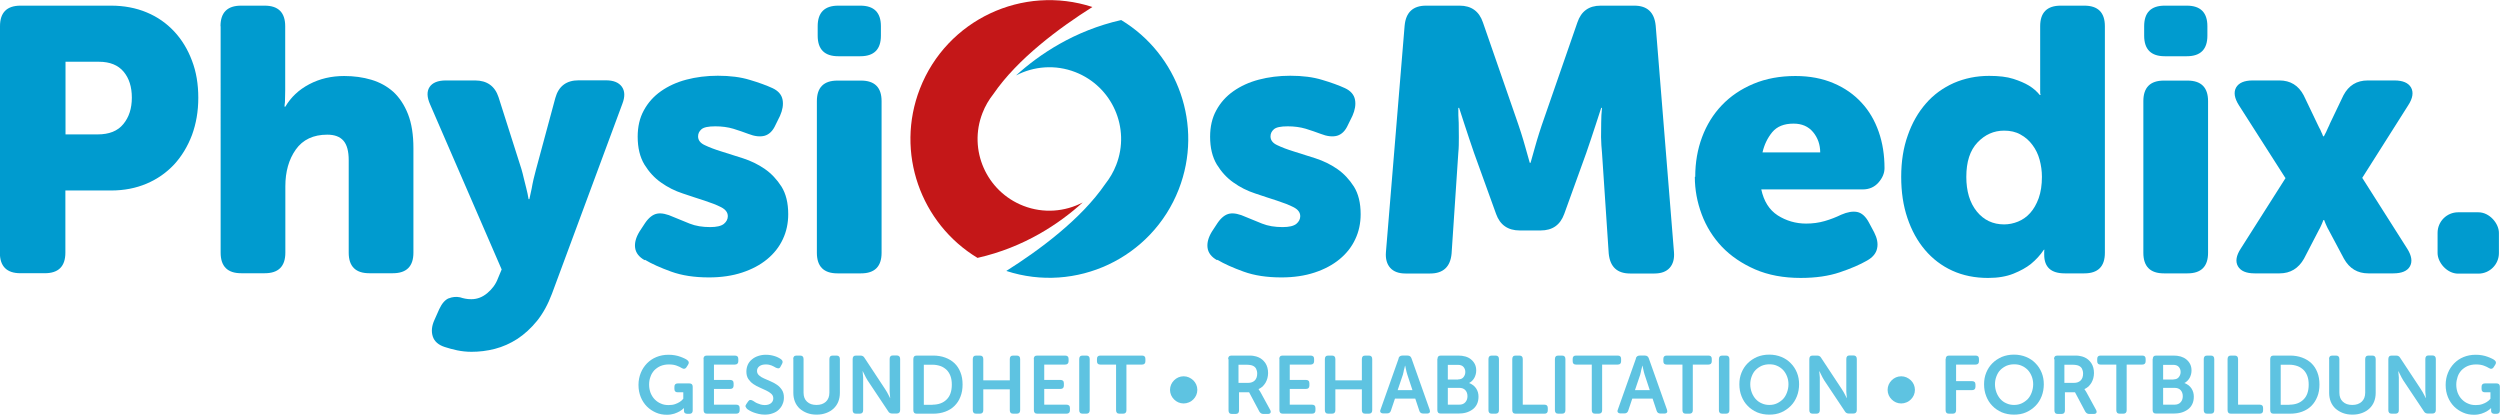 <?xml version="1.0" encoding="UTF-8"?>
<svg id="Ebene_2" data-name="Ebene 2" xmlns="http://www.w3.org/2000/svg" viewBox="0 0 185.83 30.82">
  <defs>
    <style>
      .cls-1 {
        fill: #5ec3e1;
      }

      .cls-1, .cls-2, .cls-3 {
        stroke-width: 0px;
      }

      .cls-2 {
        fill: #c41718;
      }

      .cls-3 {
        fill: #009bcf;
      }
    </style>
  </defs>
  <g id="Ebene_1-2" data-name="Ebene 1">
    <g>
      <g>
        <path class="cls-1" d="m47.46,28.61c0-.32.06-.62.17-.89.11-.28.27-.51.46-.71.2-.2.43-.36.7-.47.27-.11.57-.17.89-.17.18,0,.34.01.49.04.15.03.29.06.41.11.12.04.22.09.31.13.09.04.15.08.2.12.13.1.14.21.05.35l-.11.17c-.04.07-.1.11-.15.12-.06.01-.12,0-.2-.05-.09-.06-.22-.12-.38-.18-.16-.06-.35-.09-.58-.09s-.44.04-.63.12c-.18.08-.33.19-.46.32-.12.14-.22.29-.28.48-.07.18-.1.37-.1.58,0,.23.04.43.11.62.08.19.18.35.31.48.13.13.28.24.46.31.17.08.36.11.57.11.18,0,.34-.02.48-.07.14-.05.25-.1.34-.16.11-.07.2-.15.27-.24v-.48h-.41c-.17,0-.25-.08-.25-.25v-.16c0-.17.09-.25.25-.25h.86c.17,0,.25.08.25.25v1.76c0,.17-.08.25-.25.25h-.15c-.08,0-.14-.02-.19-.06-.04-.04-.06-.09-.06-.15v-.18s0-.02,0-.03h-.01c-.09.09-.2.17-.32.24-.11.06-.24.12-.39.17-.16.05-.34.08-.55.08-.29,0-.56-.05-.81-.16-.25-.11-.48-.26-.67-.45-.19-.19-.35-.43-.46-.7-.11-.27-.17-.57-.17-.9"/>
        <path class="cls-1" d="m52.29,26.69c0-.17.08-.26.25-.26h2.08c.17,0,.26.08.26.25v.17c0,.16-.09.25-.26.25h-1.55v1.14h1.2c.17,0,.26.08.26.25v.17c0,.17-.09.25-.26.25h-1.2v1.17h1.65c.17,0,.26.08.26.25v.17c0,.17-.09.25-.26.25h-2.17c-.17,0-.25-.09-.25-.26v-3.8Z"/>
        <path class="cls-1" d="m55.52,30.38s-.08-.09-.1-.15c-.02-.05,0-.12.06-.2l.13-.19c.05-.07.1-.11.16-.11.05,0,.12.01.2.06.04.02.08.05.14.09.05.04.12.07.19.1.07.03.16.06.25.09.09.02.19.04.29.04.2,0,.36-.05.47-.14.11-.09.17-.21.17-.36,0-.14-.05-.25-.15-.34-.1-.09-.22-.17-.37-.24-.15-.07-.31-.15-.48-.22-.17-.07-.33-.16-.48-.26-.15-.1-.27-.23-.37-.37-.1-.15-.15-.33-.15-.56,0-.19.04-.36.11-.52.07-.15.18-.29.31-.39.13-.11.28-.19.46-.25.18-.06.37-.09.57-.09.13,0,.25.01.36.03.12.02.22.05.32.08.1.03.18.07.26.11.07.04.13.07.18.11.13.09.16.21.08.35l-.11.2c-.04.09-.1.13-.16.13s-.12-.02-.19-.05c-.09-.05-.19-.11-.31-.16-.12-.05-.26-.08-.43-.08-.2,0-.36.04-.48.13-.12.09-.18.21-.18.35,0,.13.05.24.15.33.1.09.22.17.37.23.15.07.31.14.48.21.17.07.33.16.48.26.15.1.27.23.37.38.1.15.15.34.15.57,0,.17-.03.34-.1.49-.06.16-.16.29-.28.41-.12.12-.27.21-.45.27-.18.07-.38.1-.6.1-.15,0-.3-.02-.44-.05-.14-.03-.26-.07-.38-.11-.11-.04-.21-.09-.3-.14-.09-.05-.16-.1-.21-.14"/>
        <path class="cls-1" d="m58.96,26.69c0-.17.08-.26.25-.26h.27c.17,0,.25.09.25.26v2.5c0,.29.09.52.26.67.17.16.4.24.7.24s.52-.08.7-.24c.17-.16.26-.38.26-.67v-2.5c0-.17.08-.26.25-.26h.28c.17,0,.25.09.25.26v2.51c0,.24-.04.46-.12.66-.08.2-.2.37-.35.51-.15.14-.33.25-.55.33-.21.08-.45.12-.71.12s-.5-.04-.71-.12c-.21-.08-.39-.19-.55-.33-.15-.14-.27-.31-.35-.51-.08-.2-.12-.42-.12-.66v-2.51Z"/>
        <path class="cls-1" d="m63.38,26.69c0-.17.08-.26.25-.26h.33c.14,0,.24.06.3.17l1.53,2.32c.04.06.08.14.13.21.04.08.08.15.12.22.04.08.08.16.12.24h.01c0-.08-.02-.16-.02-.24,0-.07-.01-.14-.02-.22,0-.08,0-.15,0-.21v-2.24c0-.17.08-.26.25-.26h.27c.17,0,.26.09.26.26v3.8c0,.17-.09.26-.26.26h-.33c-.14,0-.24-.06-.3-.17l-1.54-2.31c-.04-.06-.08-.14-.12-.21-.04-.08-.08-.15-.11-.22-.04-.08-.08-.16-.12-.24h-.01c0,.08.01.16.02.24,0,.07.01.14.02.22,0,.08,0,.15,0,.21v2.23c0,.17-.08.26-.25.26h-.28c-.17,0-.25-.09-.25-.26v-3.8Z"/>
        <path class="cls-1" d="m67.89,26.69c0-.17.08-.26.25-.26h1.22c.33,0,.63.05.9.15.27.1.5.24.69.42.19.18.34.41.44.67.11.27.16.57.16.91s-.05.64-.16.91c-.1.27-.25.49-.44.68-.19.19-.42.33-.69.43-.27.1-.57.15-.9.15h-1.22c-.17,0-.25-.09-.25-.26v-3.8Zm1.43,3.39c.44,0,.79-.13,1.04-.38.26-.25.39-.62.39-1.11,0-.24-.03-.45-.1-.64-.07-.19-.17-.34-.29-.46-.13-.12-.28-.22-.45-.28-.18-.06-.37-.1-.59-.1h-.65v2.98h.65Z"/>
        <path class="cls-1" d="m72.31,26.69c0-.17.08-.26.25-.26h.28c.17,0,.25.09.25.26v1.58h1.97v-1.58c0-.17.08-.26.25-.26h.27c.17,0,.25.09.25.26v3.8c0,.17-.08.26-.25.26h-.27c-.17,0-.25-.09-.25-.26v-1.55h-1.97v1.55c0,.17-.08.26-.25.26h-.28c-.17,0-.25-.09-.25-.26v-3.8Z"/>
        <path class="cls-1" d="m76.84,26.69c0-.17.08-.26.25-.26h2.08c.17,0,.26.08.26.25v.17c0,.16-.09.25-.26.25h-1.55v1.14h1.2c.17,0,.26.08.26.25v.17c0,.17-.09.25-.26.25h-1.2v1.17h1.65c.17,0,.26.08.26.25v.17c0,.17-.09.25-.26.25h-2.17c-.17,0-.25-.09-.25-.26v-3.8Z"/>
        <path class="cls-1" d="m80.22,26.69c0-.17.08-.26.25-.26h.28c.17,0,.25.09.25.26v3.8c0,.17-.08.26-.25.26h-.28c-.17,0-.25-.09-.25-.26v-3.8Z"/>
        <path class="cls-1" d="m82.95,27.1h-1.16c-.17,0-.25-.08-.25-.25v-.17c0-.17.08-.25.25-.25h3.1c.17,0,.25.08.25.25v.17c0,.16-.08.25-.25.25h-1.16v3.39c0,.17-.08.26-.25.26h-.27c-.17,0-.25-.09-.25-.26v-3.39Z"/>
        <path class="cls-1" d="m87.98,29.99c-.14,0-.27-.03-.39-.08-.12-.05-.23-.13-.32-.22-.09-.09-.17-.2-.22-.32-.05-.12-.08-.25-.08-.39s.03-.27.08-.39c.05-.12.13-.23.22-.32.09-.09.2-.17.32-.22.12-.05.25-.08.39-.08s.27.03.39.08c.12.05.23.13.33.22.09.09.17.2.22.32.05.12.08.25.08.39s-.03.27-.08.39c-.05.12-.13.23-.22.32-.09.09-.2.17-.33.22-.12.05-.25.08-.39.08"/>
        <path class="cls-1" d="m91.29,26.69c0-.17.08-.26.25-.26h1.17c.21,0,.38,0,.5.03.12.02.23.05.32.09.22.09.39.24.53.44.13.2.2.45.2.74,0,.13-.02.26-.05.38-.03.12-.08.23-.14.34-.06.1-.14.2-.22.28-.09.08-.19.14-.3.19h0s.04.07.04.07c.01.02.03.04.05.07.02.03.04.06.06.1l.71,1.3c.05.09.06.16.03.22-.03.06-.1.09-.2.09h-.33c-.13,0-.23-.06-.3-.18l-.76-1.43h-.75v1.35c0,.17-.08.26-.25.26h-.28c-.17,0-.25-.09-.25-.26v-3.8Zm1.48,1.77c.21,0,.38-.06.5-.18.12-.12.18-.29.18-.51,0-.14-.03-.26-.08-.36-.05-.1-.14-.18-.26-.23-.05-.02-.11-.04-.19-.05-.07-.01-.17-.02-.28-.02h-.58v1.35h.7Z"/>
        <path class="cls-1" d="m95.09,26.69c0-.17.08-.26.25-.26h2.08c.17,0,.26.08.26.25v.17c0,.16-.09.25-.26.25h-1.55v1.14h1.2c.17,0,.26.08.26.25v.17c0,.17-.09.25-.26.25h-1.2v1.17h1.65c.17,0,.26.08.26.25v.17c0,.17-.09.25-.26.25h-2.17c-.17,0-.25-.09-.25-.26v-3.8Z"/>
        <path class="cls-1" d="m98.48,26.69c0-.17.08-.26.25-.26h.28c.17,0,.25.09.25.26v1.58h1.97v-1.58c0-.17.08-.26.25-.26h.27c.17,0,.25.09.25.26v3.8c0,.17-.08.26-.25.26h-.27c-.17,0-.25-.09-.25-.26v-1.55h-1.97v1.55c0,.17-.08.26-.25.26h-.28c-.17,0-.25-.09-.25-.26v-3.8Z"/>
        <path class="cls-1" d="m103.95,26.64c.05-.14.14-.21.29-.21h.39c.15,0,.24.07.29.21l1.35,3.81c.03.09.03.16,0,.21-.04.05-.1.08-.2.08h-.28c-.15,0-.25-.07-.29-.21l-.3-.9h-1.51l-.3.89c-.04.14-.14.21-.29.21h-.28c-.09,0-.16-.03-.2-.08-.04-.05-.04-.12,0-.21l1.35-3.81Zm1.04,2.36l-.38-1.15c-.02-.06-.04-.13-.06-.21-.02-.08-.04-.15-.05-.22-.02-.08-.04-.16-.05-.24h-.01c-.02.09-.04.17-.06.24-.02.07-.04.14-.05.22-.02.08-.03.15-.05.21l-.39,1.15h1.12Z"/>
        <path class="cls-1" d="m106.85,26.69c0-.17.08-.26.25-.26h1.29c.19,0,.37.02.54.07s.3.12.42.22c.12.1.21.21.28.35.07.14.1.3.1.47,0,.2-.05.38-.14.55-.09.16-.22.29-.39.38h0c.12.05.22.1.31.17.09.07.16.15.22.24.06.09.1.19.13.29.03.11.04.21.04.32,0,.21-.04.4-.12.56-.08.16-.19.29-.33.39-.14.1-.3.18-.48.23-.18.05-.37.07-.57.07h-1.31c-.17,0-.25-.09-.25-.26v-3.8Zm1.54,1.51c.17,0,.3-.05.39-.16.09-.11.14-.24.14-.39s-.05-.28-.14-.38c-.09-.1-.23-.15-.41-.15h-.75v1.09h.77Zm.07,1.88c.2,0,.36-.06.46-.18.11-.12.16-.27.16-.45s-.05-.33-.16-.45c-.11-.12-.26-.17-.46-.17h-.84v1.25h.84Z"/>
        <path class="cls-1" d="m110.64,26.69c0-.17.08-.26.25-.26h.28c.17,0,.25.09.25.26v3.8c0,.17-.08.26-.25.26h-.28c-.17,0-.25-.09-.25-.26v-3.8Z"/>
        <path class="cls-1" d="m112.41,26.69c0-.17.08-.26.25-.26h.28c.17,0,.25.09.25.26v3.39h1.61c.17,0,.25.08.25.25v.17c0,.17-.08.25-.25.25h-2.14c-.17,0-.25-.09-.25-.26v-3.8Z"/>
        <path class="cls-1" d="m115.58,26.69c0-.17.08-.26.25-.26h.28c.17,0,.25.09.25.26v3.8c0,.17-.08.26-.25.26h-.28c-.17,0-.25-.09-.25-.26v-3.8Z"/>
        <path class="cls-1" d="m118.31,27.1h-1.16c-.17,0-.25-.08-.25-.25v-.17c0-.17.08-.25.25-.25h3.1c.17,0,.25.08.25.25v.17c0,.16-.08.25-.25.25h-1.16v3.39c0,.17-.08.26-.25.26h-.27c-.17,0-.25-.09-.25-.26v-3.39Z"/>
        <path class="cls-1" d="m121.59,26.64c.05-.14.14-.21.29-.21h.39c.15,0,.24.07.29.21l1.35,3.81c.03.09.03.16,0,.21-.04.05-.1.08-.2.08h-.28c-.15,0-.25-.07-.29-.21l-.3-.9h-1.51l-.3.89c-.04.14-.14.21-.29.21h-.28c-.09,0-.16-.03-.2-.08-.04-.05-.04-.12,0-.21l1.35-3.81Zm1.04,2.36l-.38-1.15c-.02-.06-.04-.13-.06-.21-.02-.08-.04-.15-.05-.22-.02-.08-.04-.16-.05-.24h-.01c-.02.09-.04.17-.06.24-.02.07-.04.14-.05.22-.02.08-.03.15-.05.21l-.39,1.15h1.12Z"/>
        <path class="cls-1" d="m125.05,27.1h-1.16c-.17,0-.25-.08-.25-.25v-.17c0-.17.08-.25.25-.25h3.1c.17,0,.25.08.25.25v.17c0,.16-.08.25-.25.25h-1.16v3.39c0,.17-.08.26-.25.26h-.27c-.17,0-.25-.09-.25-.26v-3.39Z"/>
        <path class="cls-1" d="m127.77,26.69c0-.17.08-.26.25-.26h.28c.17,0,.25.09.25.26v3.8c0,.17-.08.26-.25.26h-.28c-.17,0-.25-.09-.25-.26v-3.8Z"/>
        <path class="cls-1" d="m129.29,28.56c0-.31.05-.59.16-.86.11-.27.26-.5.46-.7.2-.2.43-.35.7-.47.27-.11.57-.17.9-.17s.63.06.9.17c.27.11.51.27.7.47.2.2.35.43.46.7.11.27.16.56.16.86s-.05.61-.16.89c-.11.28-.26.52-.46.72-.2.2-.43.36-.7.48-.27.12-.57.17-.9.17s-.63-.06-.9-.17c-.27-.12-.51-.28-.7-.48-.2-.2-.35-.44-.46-.72-.11-.28-.16-.57-.16-.89m.81,0c0,.22.04.42.11.61.07.19.17.35.29.49.13.14.28.25.45.32.17.08.36.12.57.12s.4-.04.57-.12c.17-.08.32-.19.45-.32.13-.14.22-.3.29-.49.07-.19.11-.39.11-.61s-.04-.41-.11-.59c-.07-.18-.17-.34-.29-.47-.13-.13-.28-.24-.45-.31-.17-.08-.36-.11-.57-.11s-.4.04-.57.11c-.17.08-.32.18-.45.31-.13.13-.22.29-.29.47-.07.18-.11.38-.11.59"/>
        <path class="cls-1" d="m134.49,26.69c0-.17.08-.26.25-.26h.33c.14,0,.24.06.3.17l1.53,2.32c.04.06.08.14.13.21.04.08.08.15.12.22.04.08.08.16.12.24h.01c0-.08-.02-.16-.02-.24,0-.07-.01-.14-.02-.22,0-.08,0-.15,0-.21v-2.24c0-.17.08-.26.25-.26h.27c.17,0,.26.09.26.26v3.8c0,.17-.09.26-.26.26h-.33c-.14,0-.24-.06-.3-.17l-1.54-2.31c-.04-.06-.08-.14-.12-.21-.04-.08-.08-.15-.11-.22-.04-.08-.08-.16-.12-.24h-.01c0,.08.01.16.02.24,0,.07.01.14.02.22,0,.08,0,.15,0,.21v2.23c0,.17-.08.26-.25.26h-.28c-.17,0-.25-.09-.25-.26v-3.8Z"/>
        <path class="cls-1" d="m141.32,29.99c-.14,0-.27-.03-.39-.08-.12-.05-.23-.13-.32-.22-.09-.09-.17-.2-.22-.32-.05-.12-.08-.25-.08-.39s.03-.27.08-.39c.05-.12.13-.23.22-.32.09-.09.2-.17.32-.22.12-.05.25-.08.39-.08s.27.03.39.08c.12.05.23.13.33.22.09.09.17.2.22.32.05.12.08.25.08.39s-.03.27-.08.39c-.05.12-.13.23-.22.32-.09.09-.2.17-.33.22-.12.05-.25.08-.39.08"/>
        <path class="cls-1" d="m144.63,26.69c0-.17.08-.26.25-.26h1.97c.17,0,.25.08.25.25v.17c0,.16-.08.25-.25.25h-1.45v1.23h1.18c.17,0,.26.08.26.25v.17c0,.17-.09.25-.26.25h-1.18v1.49c0,.17-.08.26-.25.26h-.28c-.17,0-.25-.09-.25-.26v-3.8Z"/>
        <path class="cls-1" d="m147.48,28.56c0-.31.05-.59.16-.86.11-.27.26-.5.46-.7.2-.2.43-.35.7-.47.27-.11.57-.17.9-.17s.63.06.9.17c.27.11.51.27.7.47.2.2.35.43.46.7.11.27.16.56.16.86s-.05.61-.16.89c-.11.28-.26.52-.46.72-.2.2-.43.36-.7.48-.27.12-.57.17-.9.17s-.63-.06-.9-.17c-.27-.12-.51-.28-.7-.48-.2-.2-.35-.44-.46-.72-.11-.28-.16-.57-.16-.89m.81,0c0,.22.04.42.11.61.07.19.17.35.29.49.13.14.28.25.45.32.17.08.36.12.57.12s.4-.04.57-.12c.17-.08.32-.19.45-.32.13-.14.22-.3.29-.49.07-.19.11-.39.11-.61s-.04-.41-.11-.59c-.07-.18-.17-.34-.29-.47-.13-.13-.28-.24-.45-.31-.17-.08-.36-.11-.57-.11s-.4.04-.57.11c-.17.08-.32.18-.45.31-.13.13-.22.29-.29.47-.07.18-.11.38-.11.59"/>
        <path class="cls-1" d="m152.68,26.69c0-.17.08-.26.25-.26h1.17c.21,0,.38,0,.5.03.12.02.23.05.32.09.22.09.39.24.53.44.13.2.2.45.2.74,0,.13-.02.26-.05.38-.03.12-.08.23-.14.34-.06.1-.14.2-.22.28-.09.08-.19.14-.3.19h0s.04.07.04.07c.01.02.03.04.05.07.02.03.04.06.06.1l.71,1.3c.05.09.06.16.03.22-.03.06-.1.09-.2.09h-.33c-.13,0-.23-.06-.3-.18l-.76-1.43h-.75v1.35c0,.17-.08.26-.25.26h-.28c-.17,0-.25-.09-.25-.26v-3.8Zm1.48,1.77c.21,0,.38-.06.5-.18.12-.12.18-.29.18-.51,0-.14-.03-.26-.08-.36-.05-.1-.14-.18-.26-.23-.05-.02-.11-.04-.19-.05-.07-.01-.16-.02-.28-.02h-.58v1.35h.7Z"/>
        <path class="cls-1" d="m157.3,27.1h-1.16c-.17,0-.25-.08-.25-.25v-.17c0-.17.08-.25.25-.25h3.1c.17,0,.25.08.25.25v.17c0,.16-.08.25-.25.25h-1.16v3.39c0,.17-.08.26-.25.26h-.27c-.17,0-.25-.09-.25-.26v-3.39Z"/>
        <path class="cls-1" d="m160.02,26.69c0-.17.08-.26.25-.26h1.29c.19,0,.37.02.54.07.16.05.3.12.42.22.12.1.21.21.28.35.07.14.1.3.1.47,0,.2-.05.38-.14.55-.09.16-.22.29-.39.38h0c.12.05.22.1.31.17.09.07.16.15.22.24.06.09.1.19.13.29.03.11.04.21.04.32,0,.21-.04.4-.12.56-.08.16-.19.29-.33.39-.14.1-.3.18-.48.23-.18.05-.37.07-.57.07h-1.31c-.17,0-.25-.09-.25-.26v-3.8Zm1.54,1.51c.17,0,.3-.05.39-.16.09-.11.14-.24.14-.39s-.05-.28-.14-.38c-.09-.1-.23-.15-.41-.15h-.75v1.09h.77Zm.07,1.88c.2,0,.36-.06.46-.18.11-.12.16-.27.16-.45s-.05-.33-.16-.45c-.11-.12-.26-.17-.46-.17h-.84v1.25h.84Z"/>
        <path class="cls-1" d="m163.81,26.69c0-.17.08-.26.25-.26h.28c.17,0,.25.09.25.26v3.8c0,.17-.08.26-.25.26h-.28c-.17,0-.25-.09-.25-.26v-3.8Z"/>
        <path class="cls-1" d="m165.58,26.69c0-.17.08-.26.25-.26h.28c.17,0,.25.09.25.26v3.39h1.61c.17,0,.25.08.25.25v.17c0,.17-.08.25-.25.25h-2.14c-.17,0-.25-.09-.25-.26v-3.8Z"/>
        <path class="cls-1" d="m168.75,26.69c0-.17.08-.26.25-.26h1.22c.33,0,.63.05.9.15.27.1.5.24.69.42.19.18.34.41.44.67.11.27.16.57.16.91s-.05.64-.16.91c-.11.27-.25.49-.44.68-.19.19-.42.33-.69.43-.27.1-.57.15-.9.15h-1.22c-.17,0-.25-.09-.25-.26v-3.8Zm1.43,3.39c.44,0,.79-.13,1.04-.38.26-.25.39-.62.39-1.11,0-.24-.03-.45-.1-.64-.07-.19-.17-.34-.29-.46-.13-.12-.28-.22-.45-.28-.18-.06-.37-.1-.59-.1h-.65v2.98h.65Z"/>
        <path class="cls-1" d="m173.12,26.69c0-.17.08-.26.25-.26h.27c.17,0,.25.09.25.26v2.5c0,.29.09.52.26.67.17.16.4.24.7.24s.52-.08.7-.24c.17-.16.26-.38.26-.67v-2.5c0-.17.08-.26.25-.26h.28c.17,0,.25.09.25.26v2.51c0,.24-.04.46-.12.66-.08.2-.2.37-.35.51-.15.14-.33.25-.55.33-.21.08-.45.12-.71.12s-.5-.04-.71-.12c-.21-.08-.39-.19-.55-.33-.15-.14-.27-.31-.35-.51-.08-.2-.12-.42-.12-.66v-2.51Z"/>
        <path class="cls-1" d="m177.53,26.69c0-.17.08-.26.25-.26h.33c.14,0,.24.06.3.17l1.53,2.32c.04.06.08.14.13.21.04.08.08.15.12.22.04.08.08.16.12.24h.01c0-.08-.02-.16-.02-.24,0-.07-.01-.14-.02-.22,0-.08,0-.15,0-.21v-2.24c0-.17.08-.26.25-.26h.27c.17,0,.26.09.26.26v3.8c0,.17-.09.26-.26.26h-.33c-.14,0-.24-.06-.3-.17l-1.54-2.31c-.04-.06-.08-.14-.12-.21-.04-.08-.08-.15-.11-.22-.04-.08-.08-.16-.12-.24h-.01c0,.08.01.16.02.24,0,.07.01.14.02.22,0,.08,0,.15,0,.21v2.23c0,.17-.08.26-.25.26h-.28c-.17,0-.25-.09-.25-.26v-3.8Z"/>
        <path class="cls-1" d="m181.79,28.61c0-.32.06-.62.17-.89.11-.28.27-.51.46-.71.2-.2.43-.36.7-.47.27-.11.57-.17.89-.17.18,0,.34.01.49.04.15.03.29.06.41.11.12.04.22.09.31.13s.15.08.2.12c.13.1.14.21.05.35l-.11.17c-.04.07-.1.11-.15.12-.06.01-.12,0-.2-.05-.09-.06-.22-.12-.38-.18-.16-.06-.35-.09-.58-.09s-.44.04-.63.12c-.18.08-.33.19-.46.32-.12.14-.22.29-.28.48-.06.18-.1.37-.1.58,0,.23.04.43.11.62.08.19.18.35.31.48.13.13.28.24.46.31.17.08.36.11.57.11.18,0,.34-.02.48-.07.14-.05.25-.1.34-.16.11-.07.2-.15.27-.24v-.48h-.41c-.17,0-.25-.08-.25-.25v-.16c0-.17.09-.25.25-.25h.86c.17,0,.25.08.25.25v1.76c0,.17-.08.25-.25.25h-.15c-.08,0-.14-.02-.19-.06-.04-.04-.06-.09-.06-.15v-.18s0-.02,0-.03h-.01c-.09.09-.2.17-.32.24-.11.06-.24.12-.39.17-.16.05-.34.08-.55.08-.29,0-.56-.05-.81-.16-.25-.11-.48-.26-.67-.45-.19-.19-.35-.43-.46-.7-.11-.27-.17-.57-.17-.9"/>
      </g>
      <g>
        <g>
          <g>
            <path class="cls-3" d="m0,1.95C0,.93.51.42,1.53.42h6.73c.96,0,1.85.17,2.64.5.8.33,1.48.81,2.05,1.42.57.61,1.01,1.34,1.32,2.17.32.83.47,1.75.47,2.76s-.16,1.92-.47,2.77c-.32.84-.76,1.57-1.32,2.18-.57.61-1.25,1.09-2.05,1.43-.8.34-1.68.51-2.64.51h-3.4v4.62c0,1.02-.51,1.53-1.53,1.53h-1.81c-1.02,0-1.53-.51-1.53-1.53V1.95Zm7.26,8.04c.85,0,1.49-.25,1.91-.77.42-.51.63-1.16.63-1.96s-.2-1.44-.61-1.93c-.41-.49-1.02-.74-1.84-.74h-2.48v5.4h2.39Z"/>
            <path class="cls-3" d="m16.39,1.95c0-1.02.51-1.53,1.53-1.53h1.75c1.02,0,1.53.51,1.53,1.53v4.76c0,.19,0,.35-.01.5,0,.15-.01.28-.01.39-.02.13-.03.24-.03.33h.06c.41-.7,1-1.26,1.78-1.67.78-.41,1.64-.61,2.59-.61.72,0,1.4.09,2.03.28.63.19,1.17.49,1.63.9.45.42.82.97,1.09,1.66.27.69.4,1.53.4,2.53v7.76c0,1.02-.51,1.53-1.53,1.53h-1.75c-1.02,0-1.53-.51-1.53-1.53v-6.87c0-.67-.13-1.15-.39-1.45-.26-.3-.66-.45-1.2-.45-1.04,0-1.82.37-2.34,1.1-.52.73-.78,1.65-.78,2.74v4.93c0,1.02-.51,1.53-1.53,1.53h-1.75c-1.02,0-1.53-.51-1.53-1.53V1.95Z"/>
            <path class="cls-3" d="m33.35,22.18c.27-.11.55-.14.85-.08.11.04.24.07.38.1s.29.04.46.04c.43,0,.82-.15,1.18-.45.36-.3.63-.66.79-1.09l.28-.67-5.32-12.27c-.24-.54-.25-.97-.04-1.29.21-.32.62-.49,1.21-.49h2.17c.89,0,1.48.42,1.75,1.25l1.7,5.34c.06.2.12.44.18.7.06.26.13.5.18.72.07.28.13.55.17.81h.06c.06-.26.11-.52.17-.78.04-.22.08-.45.14-.7.06-.24.11-.46.17-.67l1.45-5.37c.24-.87.82-1.31,1.73-1.31h2.03c.56,0,.95.16,1.18.47.23.32.25.74.04,1.28l-5.23,14.11c-.3.8-.67,1.47-1.11,2.02-.45.55-.93.99-1.46,1.34-.53.34-1.09.59-1.67.74-.58.15-1.16.22-1.74.22-.37,0-.73-.04-1.07-.11-.34-.07-.65-.16-.93-.25-.46-.15-.76-.41-.88-.78-.12-.37-.08-.78.12-1.22l.36-.81c.2-.43.44-.7.71-.81"/>
            <path class="cls-3" d="m47.92,19.34c-.43-.24-.66-.55-.71-.92-.05-.37.06-.77.32-1.2l.42-.64c.28-.41.58-.64.9-.7.32-.06.73.03,1.21.25.35.15.75.31,1.2.49.45.18.96.26,1.53.26.48,0,.82-.08,1.02-.24.19-.16.29-.35.29-.57,0-.28-.17-.5-.5-.67-.33-.17-.75-.33-1.24-.49-.49-.16-1.03-.33-1.61-.53-.58-.19-1.12-.46-1.61-.81-.49-.34-.9-.79-1.24-1.34-.33-.55-.5-1.24-.5-2.07,0-.74.15-1.4.46-1.96.31-.57.73-1.04,1.27-1.42.54-.38,1.17-.67,1.89-.86.72-.19,1.5-.29,2.34-.29.91,0,1.7.1,2.38.31.68.2,1.24.41,1.68.61.43.2.68.49.75.86.07.37,0,.77-.19,1.2l-.33.67c-.2.45-.47.71-.81.81-.33.09-.74.05-1.22-.14-.33-.13-.71-.25-1.11-.38-.41-.12-.85-.18-1.34-.18-.52,0-.86.07-1.03.22-.17.15-.25.32-.25.53,0,.28.17.5.5.65.33.16.75.32,1.24.47.49.16,1.03.33,1.61.51.58.19,1.12.45,1.61.79.49.34.9.78,1.24,1.31.33.53.5,1.21.5,2.05,0,.67-.13,1.29-.4,1.86-.27.58-.66,1.07-1.17,1.49-.51.42-1.13.75-1.86.99-.73.24-1.55.36-2.46.36-1.08,0-2.01-.14-2.81-.43-.8-.29-1.45-.58-1.95-.88"/>
            <path class="cls-3" d="m60.72,7.52c0-1.02.51-1.53,1.53-1.53h1.75c1.02,0,1.53.51,1.53,1.53v11.27c0,1.02-.51,1.53-1.53,1.53h-1.75c-1.02,0-1.53-.51-1.53-1.53V7.52Zm1.59-3.34c-1.02,0-1.53-.51-1.53-1.53v-.7c0-1.02.51-1.53,1.53-1.53h1.64c1.02,0,1.53.51,1.53,1.53v.7c0,1.02-.51,1.53-1.53,1.53h-1.64Z"/>
          </g>
          <g>
            <path class="cls-3" d="m90.47,19.34c-.43-.24-.66-.55-.71-.92-.05-.37.06-.77.32-1.2l.42-.64c.28-.41.58-.64.9-.7.32-.06.73.03,1.21.25.35.15.75.31,1.2.49.45.18.96.26,1.53.26.48,0,.82-.08,1.02-.24.19-.16.29-.35.29-.57,0-.28-.17-.5-.5-.67-.33-.17-.75-.33-1.24-.49-.49-.16-1.03-.33-1.61-.53-.58-.19-1.12-.46-1.61-.81-.49-.34-.9-.79-1.24-1.34-.33-.55-.5-1.24-.5-2.07,0-.74.15-1.4.46-1.96.31-.57.73-1.04,1.27-1.42.54-.38,1.17-.67,1.89-.86.72-.19,1.5-.29,2.34-.29.91,0,1.7.1,2.38.31.68.2,1.24.41,1.68.61.43.2.68.49.75.86.07.37,0,.77-.19,1.2l-.33.67c-.2.45-.47.71-.81.81-.33.09-.74.05-1.22-.14-.33-.13-.71-.25-1.11-.38-.41-.12-.85-.18-1.34-.18-.52,0-.86.07-1.03.22-.17.15-.25.32-.25.53,0,.28.17.5.5.65.33.16.75.32,1.24.47.49.16,1.03.33,1.61.51.58.19,1.12.45,1.61.79.49.34.9.78,1.24,1.31.33.53.5,1.21.5,2.05,0,.67-.13,1.29-.4,1.86-.27.58-.66,1.07-1.17,1.49-.51.42-1.13.75-1.86.99-.73.24-1.55.36-2.46.36-1.08,0-2.01-.14-2.81-.43-.8-.29-1.45-.58-1.95-.88"/>
            <path class="cls-3" d="m104.41,1.9c.09-.98.62-1.48,1.59-1.48h2.5c.87,0,1.45.42,1.73,1.25l2.48,7.15c.11.32.23.66.35,1.04.12.38.23.74.32,1.07.11.39.22.78.33,1.17h.06c.11-.39.22-.78.33-1.17.09-.33.2-.69.32-1.07.12-.38.24-.73.35-1.04l2.48-7.15c.28-.83.85-1.25,1.73-1.25h2.5c.96,0,1.49.49,1.59,1.48l1.36,16.84c.04.5-.07.89-.32,1.17s-.63.42-1.13.42h-1.81c-.96,0-1.49-.49-1.59-1.48l-.5-7.49c-.04-.37-.06-.76-.07-1.16,0-.4,0-.76.01-1.07,0-.37.02-.74.06-1.11h-.06c-.13.41-.26.81-.39,1.2-.11.33-.23.7-.36,1.09-.13.39-.25.74-.36,1.06l-1.64,4.54c-.3.82-.88,1.22-1.75,1.22h-1.56c-.87,0-1.46-.41-1.75-1.22l-1.64-4.54c-.11-.32-.23-.67-.36-1.06-.13-.39-.25-.75-.36-1.09-.13-.39-.26-.79-.39-1.2h-.06c0,.37,0,.74.03,1.11,0,.32,0,.67.01,1.07,0,.4,0,.78-.04,1.16l-.5,7.49c-.09.98-.62,1.48-1.59,1.48h-1.84c-.5,0-.88-.14-1.13-.42-.25-.28-.36-.67-.32-1.17l1.39-16.84Z"/>
            <path class="cls-3" d="m126.01,13.14c0-1.06.17-2.04.51-2.95.34-.91.83-1.7,1.47-2.37.64-.67,1.42-1.2,2.35-1.59.93-.39,1.97-.58,3.12-.58,1.06,0,2,.18,2.82.53.83.35,1.52.83,2.09,1.45.57.61.99,1.34,1.28,2.17.29.83.43,1.73.43,2.7,0,.37-.15.73-.45,1.07-.3.34-.69.51-1.17.51h-7.54c.19.88.59,1.52,1.22,1.93.63.4,1.34.61,2.11.61.48,0,.95-.06,1.39-.19.45-.13.85-.29,1.22-.47.46-.2.86-.27,1.2-.2.33.07.62.33.86.78l.39.73c.22.43.3.83.22,1.19-.07.36-.32.67-.75.91-.52.3-1.19.59-2.02.87-.83.28-1.79.42-2.91.42-1.28,0-2.41-.21-3.4-.64-.98-.43-1.8-.99-2.46-1.68-.66-.7-1.16-1.5-1.5-2.41-.34-.91-.51-1.84-.51-2.78m9.32-1.81c0-.59-.18-1.1-.53-1.52-.35-.42-.83-.63-1.45-.63-.71,0-1.23.21-1.59.64-.35.43-.59.93-.72,1.5h4.29Z"/>
            <path class="cls-3" d="m141.32,13.14c0-1.13.16-2.16.49-3.08.32-.92.77-1.71,1.35-2.37.57-.66,1.27-1.16,2.07-1.52.81-.35,1.68-.53,2.63-.53.72,0,1.32.07,1.79.22.47.15.86.32,1.16.5.33.2.6.44.81.7h.06c-.02-.06-.03-.12-.03-.19V1.95c0-1.02.51-1.53,1.53-1.53h1.75c1.02,0,1.53.51,1.53,1.53v16.84c0,1.02-.51,1.53-1.53,1.53h-1.45c-1.02,0-1.53-.46-1.53-1.39v-.28s0-.05.03-.08h-.06c-.26.39-.58.74-.97,1.06-.33.26-.76.5-1.28.71-.52.21-1.15.32-1.89.32-.98,0-1.87-.18-2.66-.54-.79-.36-1.47-.88-2.03-1.54-.57-.67-1-1.46-1.31-2.38-.31-.92-.46-1.93-.46-3.05m4.84-.01c0,1.08.26,1.94.78,2.58.52.64,1.2.96,2.03.96.35,0,.7-.07,1.04-.21.34-.14.64-.35.9-.64.26-.29.47-.66.63-1.1.16-.45.24-.98.24-1.59,0-.43-.06-.85-.17-1.26-.11-.41-.29-.78-.53-1.1-.24-.33-.54-.59-.89-.78-.35-.2-.76-.29-1.22-.29-.76,0-1.42.29-1.98.88-.56.59-.83,1.44-.83,2.56"/>
            <path class="cls-3" d="m159.32,7.52c0-1.02.51-1.53,1.53-1.53h1.75c1.02,0,1.53.51,1.53,1.53v11.27c0,1.02-.51,1.53-1.53,1.53h-1.75c-1.02,0-1.53-.51-1.53-1.53V7.52Zm1.59-3.34c-1.02,0-1.53-.51-1.53-1.53v-.7c0-1.02.51-1.53,1.53-1.53h1.64c1.02,0,1.53.51,1.53,1.53v.7c0,1.02-.51,1.53-1.53,1.53h-1.64Z"/>
            <path class="cls-3" d="m169.87,13.22l-3.45-5.4c-.33-.52-.4-.96-.21-1.31.2-.35.61-.53,1.24-.53h1.98c.82,0,1.42.37,1.81,1.11l1,2.09c.04.09.09.19.15.31.06.11.12.21.15.31.06.11.1.22.14.33h.06c.06-.11.11-.22.17-.33.04-.09.08-.19.14-.31.06-.11.1-.21.14-.31l1-2.09c.39-.74.99-1.11,1.81-1.11h1.98c.63,0,1.04.18,1.24.53.19.35.13.79-.21,1.31l-3.42,5.4,3.34,5.26c.33.52.4.96.21,1.31-.19.35-.61.53-1.24.53h-1.86c-.8,0-1.4-.36-1.81-1.09l-1.14-2.14c-.04-.06-.07-.13-.11-.21-.04-.08-.07-.16-.11-.24l-.11-.28h-.06l-.11.28c-.04.07-.07.15-.11.24-.04.08-.07.15-.11.21l-1.11,2.14c-.41.72-1.01,1.09-1.81,1.09h-1.86c-.63,0-1.04-.18-1.24-.53-.2-.35-.13-.79.21-1.31l3.34-5.26Z"/>
            <rect class="cls-3" x="181.19" y="15.78" width="4.56" height="4.56" rx="1.53" ry="1.53"/>
          </g>
        </g>
        <path class="cls-3" d="m83.34,1.49c-3.49.79-6.1,2.56-7.82,4.12,1.32-.69,2.92-.83,4.41-.25,2.75,1.07,4.11,4.16,3.04,6.9-.2.52-.48.99-.81,1.41-1.8,2.63-4.92,4.93-7.36,6.47,5.17,1.69,10.82-.94,12.82-6.07,1.85-4.75-.06-10.03-4.28-12.58"/>
      </g>
      <path class="cls-2" d="m76.07,15.3c-2.75-1.07-4.11-4.16-3.04-6.9.2-.52.48-.99.81-1.41,1.8-2.63,4.92-4.93,7.36-6.47-5.17-1.69-10.82.94-12.82,6.07-1.85,4.75.06,10.03,4.28,12.58,3.49-.79,6.1-2.56,7.82-4.12-1.32.69-2.92.83-4.41.25"/>
    </g>
  </g>
</svg>